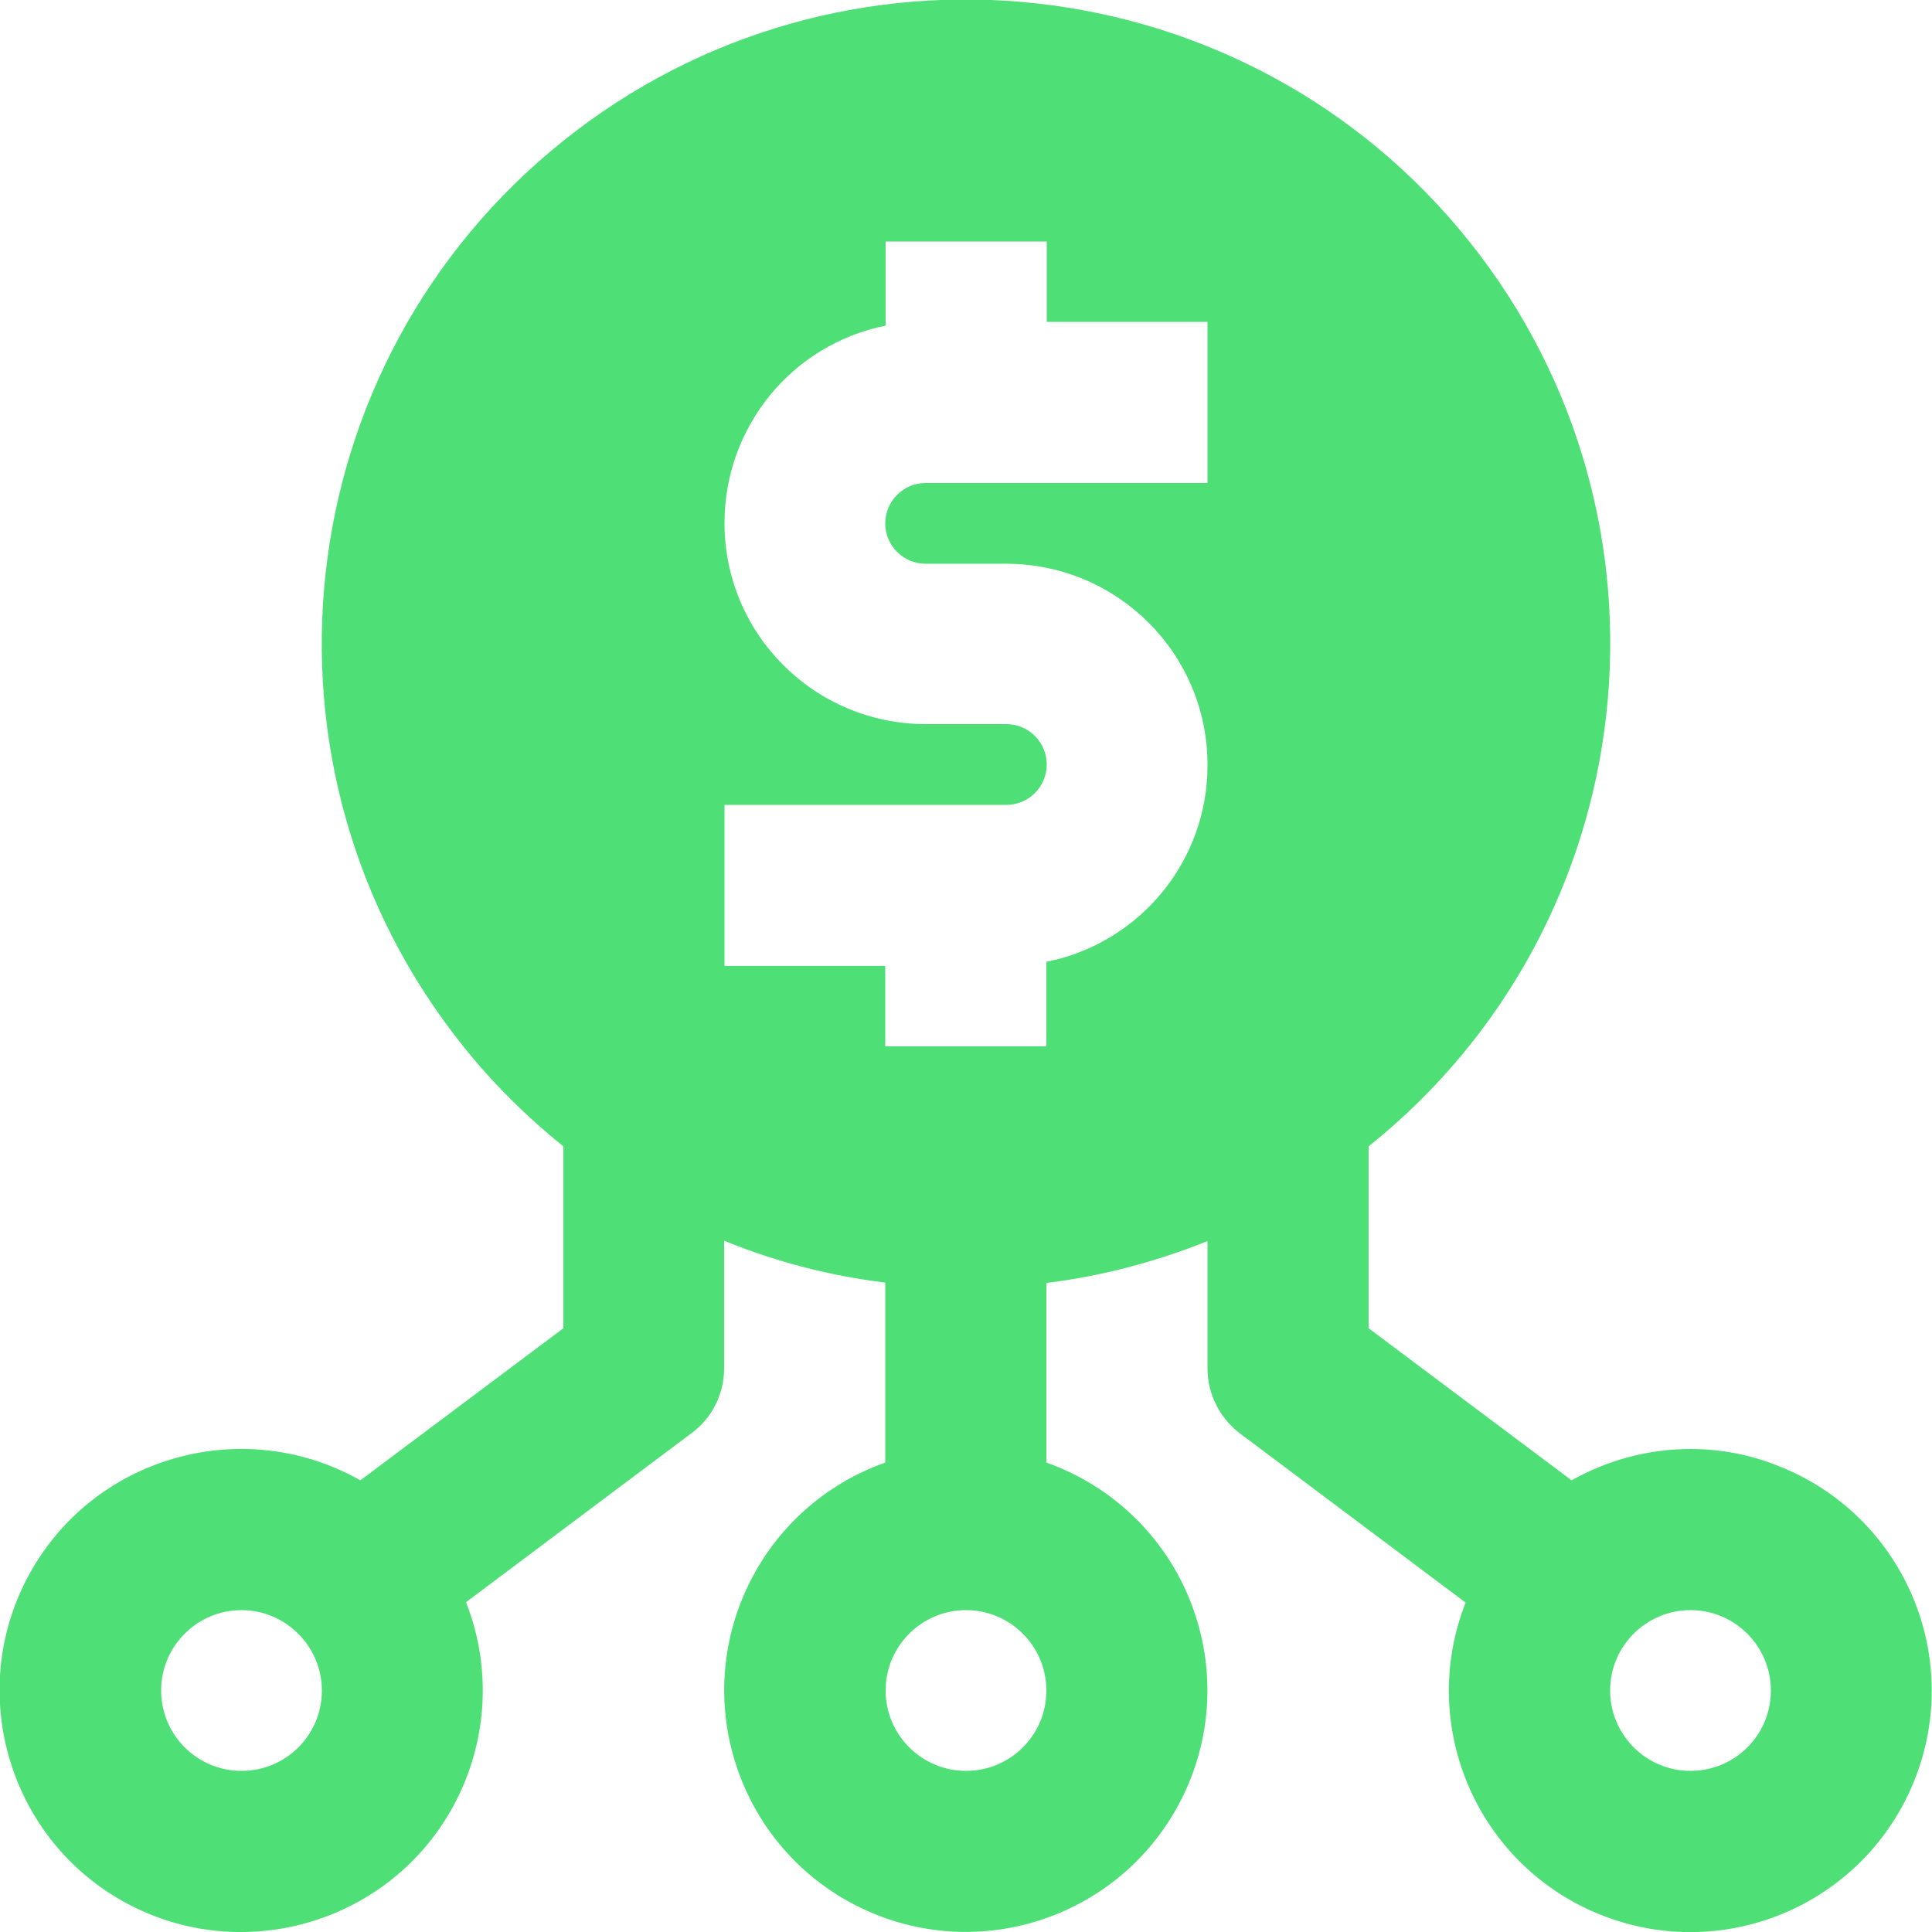 <?xml version="1.0" encoding="utf-8"?>
<!-- Generator: Adobe Illustrator 24.3.0, SVG Export Plug-In . SVG Version: 6.00 Build 0)  -->
<svg version="1.1" id="Layer_1" xmlns="http://www.w3.org/2000/svg" xmlns:xlink="http://www.w3.org/1999/xlink" x="0px" y="0px"
	 viewBox="0 0 512 512" style="enable-background:new 0 0 512 512;" xml:space="preserve">
<style type="text/css">
	.st0{fill:#4EE077;}
</style>
<g id="_01-digital_money">
	<g id="Glyph">
		<path class="st0" d="M448,384c-11.1,0-21.9,2.9-31.5,8.3L362.7,352v-48.2c73.6-58.9,85.5-166.3,26.6-239.9s-166.4-85.5-240-26.6
			s-85.5,166.3-26.6,239.9c7.8,9.8,16.8,18.7,26.6,26.6V352l-53.8,40.3c-30.8-17.4-69.9-6.6-87.3,24.1s-6.6,69.9,24.1,87.3
			s69.9,6.6,87.3-24.1c9.5-16.8,11-37,3.9-55l59.9-44.9c5.4-4,8.5-10.4,8.5-17.1v-33.8c13.7,5.6,28,9.3,42.7,11.1v47.7
			c-33.3,11.8-50.8,48.3-39,81.7c11.8,33.3,48.3,50.8,81.7,39c33.3-11.8,50.8-48.3,39-81.7c-6.4-18.2-20.8-32.6-39-39V340
			c14.6-1.8,29-5.6,42.7-11.1v33.8c0,6.7,3.2,13,8.5,17.1l59.9,44.9c-12.9,32.9,3.3,70,36.2,82.9c32.9,12.9,70-3.3,82.9-36.2
			c12.9-32.9-3.3-70-36.2-82.9C463.9,385.5,456,384,448,384z M64,469.3c-11.8,0-21.3-9.6-21.3-21.3c0-11.8,9.6-21.3,21.3-21.3
			s21.3,9.6,21.3,21.3C85.3,459.8,75.8,469.3,64,469.3z M256,469.3c-11.8,0-21.3-9.6-21.3-21.3c0-11.8,9.6-21.3,21.3-21.3
			c11.8,0,21.3,9.6,21.3,21.3C277.3,459.8,267.8,469.3,256,469.3z M277.3,254.9v22.4h-42.7V256H192v-42.7h74.7
			c5.9,0,10.7-4.8,10.7-10.7s-4.8-10.7-10.7-10.7h-21.3c-29.5,0-53.4-23.8-53.4-53.3c0-25.4,17.8-47.3,42.7-52.3V64h42.7v21.3H320
			V128h-74.7c-5.9,0-10.7,4.8-10.7,10.7s4.8,10.7,10.7,10.7h21.3c29.5,0,53.4,23.8,53.4,53.3C320.1,228,302.2,249.9,277.3,254.9z
			 M448,469.3c-11.8,0-21.3-9.6-21.3-21.3c0-11.8,9.6-21.3,21.3-21.3c11.8,0,21.3,9.6,21.3,21.3C469.3,459.8,459.8,469.3,448,469.3z
			"/>
	</g>
</g>
</svg>
